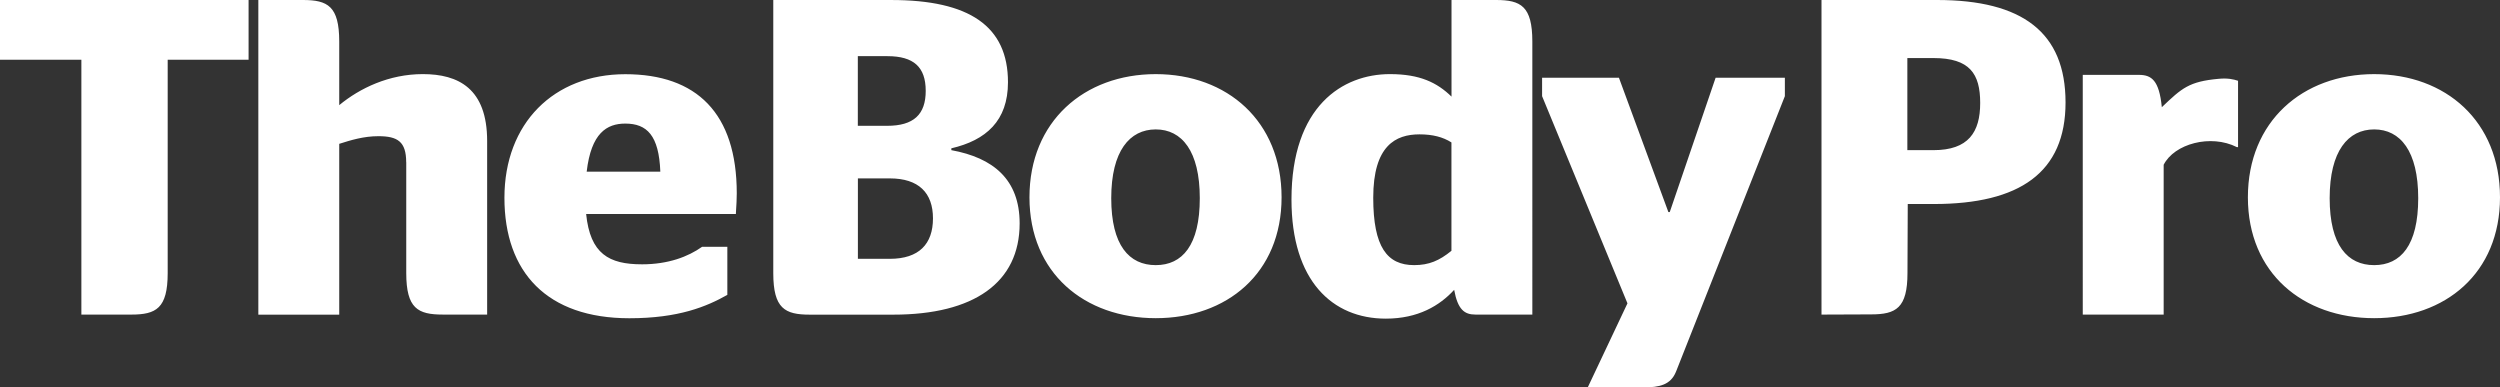 <?xml version="1.0" encoding="UTF-8"?><svg id="Layer_1" xmlns="http://www.w3.org/2000/svg" viewBox="0 0 2000 309.94"><rect x="0" y="0" width="2000" height="309.94" fill="#333333" stroke="none"/><defs><style>.cls-1{fill:#fff;fill-rule:evenodd;}</style></defs><path class="cls-1" d="m104.99,251.67c19.95,0,29.11-4.99,29.16-33.06V47.81h64.72V0H0v47.81h65.1v203.86h39.89ZM924.6,59.3c-57.18,0-101.03,37.78-101.03,98.54s44.23,96.7,101.03,96.7,100.66-35.88,100.66-96.7-43.47-98.54-100.66-98.54Zm0,44.23c20.87,0,35.23,17.29,35.23,55.02s-13.98,53.55-35.23,53.55-35.61-15.77-35.61-53.55,14.75-55.02,35.61-55.02Zm-411.08,107.92c-26.29,0-41.36-8.29-44.61-40.27h119.79c0-.76.09-2.08.2-3.81h0c.21-3.23.51-7.83.51-12.72,0-64.01-32.03-95.29-89.17-95.29s-96.7,39.19-96.7,98.87,34.15,96.37,99.95,96.37c39.57,0,61.85-9.38,78.38-18.7v-38.48h-20.16c-11.17,7.91-27,14.04-48.19,14.04Zm14.74-74.1h-58.92c3.58-30.95,16.15-38.48,30.9-38.48,17.24,0,26.94,9.38,28.02,38.48Zm212.32-64.72c0,19.03-9.7,28.02-30.9,28.02h-23.42v-55.72h23.74c20.87,0,30.57,8.67,30.57,27.7Zm5.8,102.07c0,20.49-11.17,32.36-34.53,32.36h-25.53v-64.34h25.53c23.04,0,34.53,11.49,34.53,31.98ZM712.94,0h-94.32v218.66c.05,28.08,9.22,33.06,29.16,33.06h66.89c64.34,0,101.04-25.53,101.04-73.01,0-35.23-21.19-52.47-54.64-58.59v-1.46c27.7-6.45,45.31-21.95,45.31-52.85,0-44.93-30.9-65.8-93.45-65.8Zm-387.99,129.82c0-16.53-6.83-20.87-22.28-20.87-11.87,0-22.28,3.25-31.28,6.12v136.65h-64.72V0h35.61c19.95,0,29.05,4.99,29.11,33.06v51.06c16.53-13.66,39.89-24.83,66.89-24.83,28.4,0,51.44,11.49,51.44,53.55v138.82h-35.56c-19.95,0-29.11-4.99-29.16-33.06v-88.84l-.05.05Zm836.2-15.88v86.67h.05c-9.7,7.91-18,11.49-29.87,11.49-21.57,0-32.74-14.36-32.74-53.93,0-41.68,17.94-50.68,37.02-50.68,10.41,0,18.7,2.11,25.53,6.45Zm19.08,137.73h45.64V33.06c-.05-28.08-9.16-33.06-29.05-33.06h-35.61v77.29c-11.49-11.17-25.21-18-49.27-18-37.78,0-78.76,25.53-78.76,100.33,0,65.1,32.74,95.29,75.51,95.29,25.86,0,43.15-10.46,54.64-23.04,2.87,15.83,8.29,19.78,16.91,19.78Zm90.03,58.27h44.34c13.39,0,21.9-2.28,26.07-12.3l.49-1.19,86.73-219.52v-14.74h-55.4l-36.7,107.49h-1.08l-39.57-107.49h-61.47v14.74l68.29,165.75-31.76,67.21.05.05ZM1899.34,59.3c-57.18,0-101.03,37.78-101.03,98.54s44.23,96.7,101.03,96.7,100.66-35.88,100.66-96.7-43.47-98.54-100.66-98.54Zm0,44.23c20.87,0,35.23,17.29,35.23,55.02s-13.98,53.55-35.23,53.55-35.61-15.77-35.61-53.55,14.74-55.02,35.61-55.02Zm-168.41,28.46v119.68h-64.72V59.9h44.93c10.08,0,16.21,4.34,18.32,25.86,16.04-15.29,21.68-20.54,45.42-22.71,7.48-.7,11.87.38,15.56,1.57v53.07h-.97c-20.87-10.57-50.09-2.71-58.6,14.26l.05.05Zm-184.18-11.87h-20.87V46.45h20.87c29.11,0,37.4,12.58,37.4,35.94s-9.38,37.73-37.4,37.73Zm-89.55,131.55v.05l-.05-.05h.05Zm0-251.67v251.67l39.62-.16c20,0,29.16-4.99,29.16-33.12l.22-55.18h20.87c68.68,0,105.37-25.2,105.37-81.25S1617.92,0,1549.62,0h-92.42Z"/></svg>